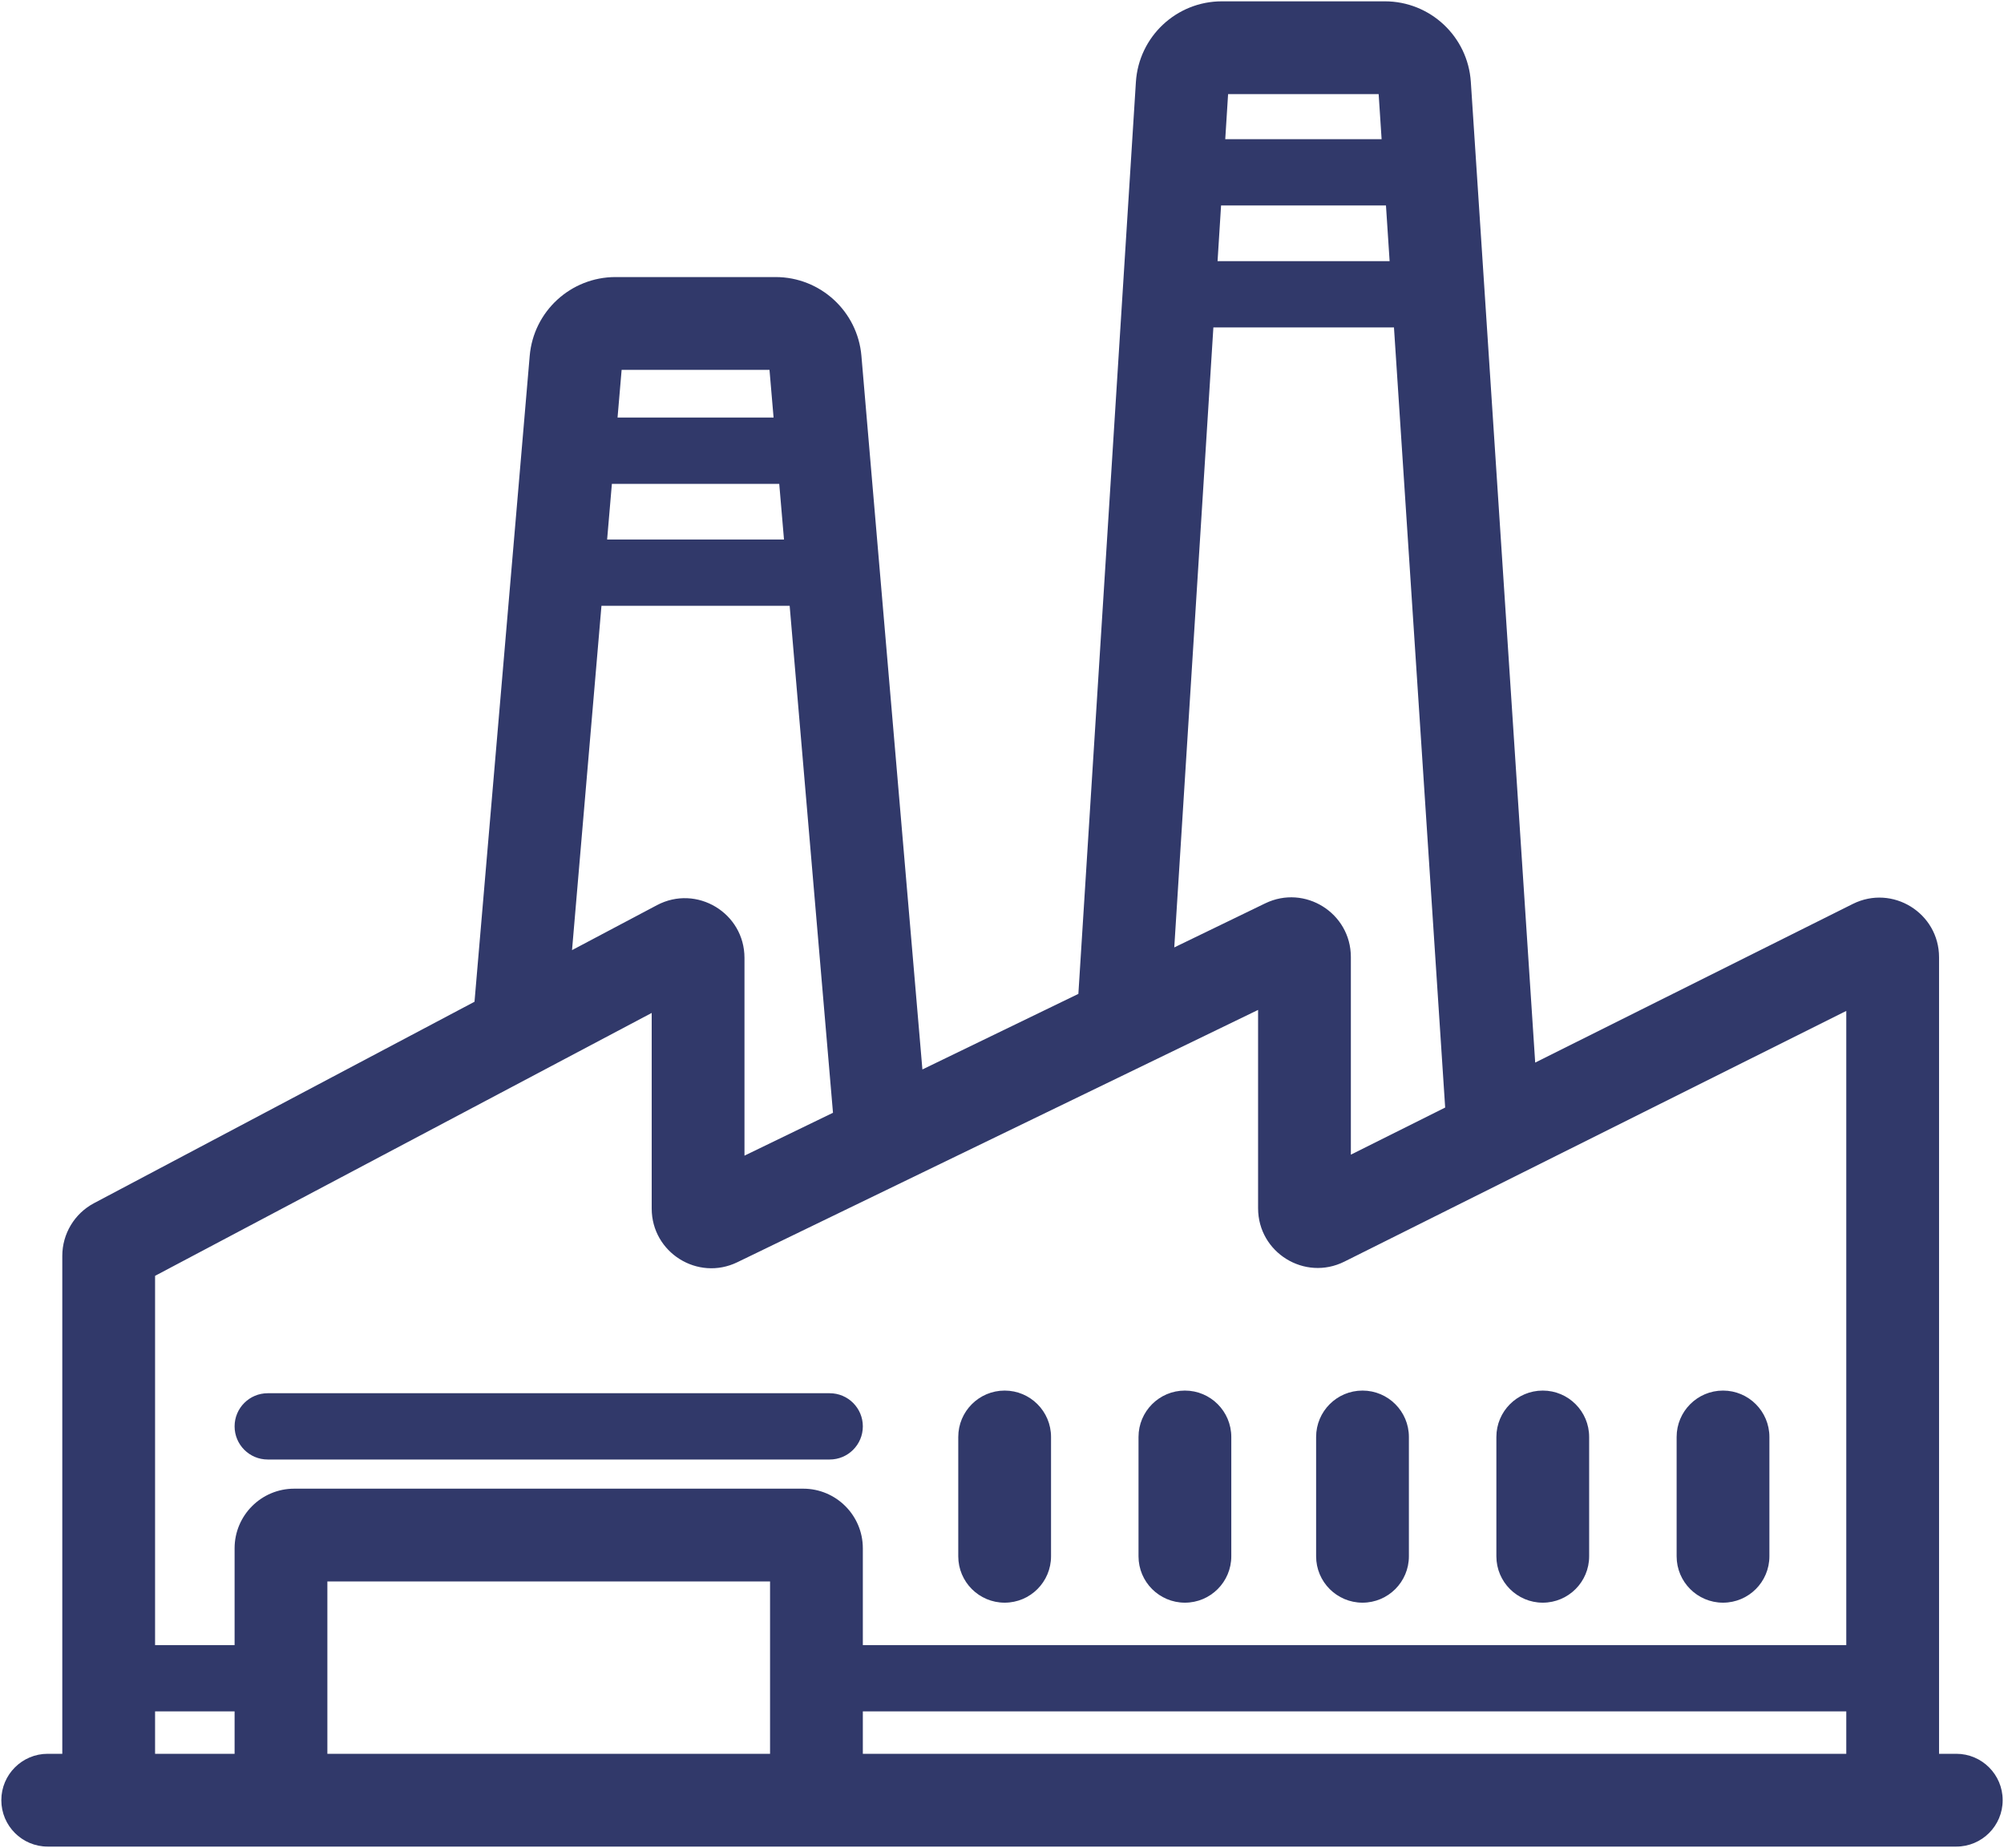 <?xml version="1.0" encoding="UTF-8"?> <svg xmlns="http://www.w3.org/2000/svg" width="756" height="697" viewBox="0 0 756 697" fill="none"> <path fill-rule="evenodd" clip-rule="evenodd" d="M460.643 77.5L459.318 98.5H524.227L522.848 77.5H460.643ZM442.987 357.35L457.741 123.5H525.868L545.183 417.748L509.607 435.515V360.978C509.607 344.375 492.24 333.49 477.297 340.729L442.987 357.35ZM462.22 52.5H521.207L520.091 35.5H463.293L462.22 52.5ZM347.972 403.378L406.812 374.874L428.51 30.954C429.59 13.833 443.791 0.5 460.945 0.5H522.433C539.555 0.5 553.741 13.785 554.863 30.871L579.145 400.787L698.947 340.957C713.907 333.486 731.5 344.364 731.5 361.086V661.5H738C747.665 661.5 755.5 669.335 755.5 679C755.5 688.665 747.665 696.5 738 696.5H18C8.335 696.5 0.5 688.665 0.5 679C0.5 669.335 8.335 661.5 18 661.5H23.5V473.695C23.5 465.36 28.108 457.708 35.475 453.809L179.005 377.842L199.828 134.232C201.266 117.417 215.334 104.5 232.21 104.5H292.584C309.461 104.5 323.529 117.417 324.966 134.232L347.972 403.378ZM232.967 157.5L234.506 139.5H290.289L291.828 157.5H232.967ZM230.83 182.5L229.035 203.5H295.759L293.964 182.5H230.83ZM215.797 358.369L226.898 228.5H297.896L314.241 419.718L280.851 435.893V361.304C280.851 344.349 262.81 333.486 247.825 341.417L215.797 358.369ZM474.607 380.923L278.16 476.087C263.218 483.326 245.851 472.441 245.851 455.838V382.062L58.5 481.222V620.5H88.5V584C88.5 571.574 98.574 561.5 111 561.5H303C315.426 561.5 325.5 571.574 325.5 584V620.5H696.5V381.301L507.16 475.859C492.2 483.33 474.607 472.452 474.607 455.73V380.923ZM325.5 661.5V645.5H696.5V661.5H325.5ZM58.5 661.5V645.5H88.5V661.5H58.5ZM290.5 661.5V596.5H123.5V661.5H290.5ZM101 525.5C94.096 525.5 88.5 531.096 88.5 538C88.5 544.904 94.096 550.5 101 550.5H313C319.904 550.5 325.5 544.904 325.5 538C325.5 531.096 319.904 525.5 313 525.5H101ZM396.5 542C396.5 532.335 388.665 524.5 379 524.5C369.335 524.5 361.5 532.335 361.5 542V587C361.5 596.665 369.335 604.5 379 604.5C388.665 604.5 396.5 596.665 396.5 587V542ZM447 524.5C456.665 524.5 464.5 532.335 464.5 542V587C464.5 596.665 456.665 604.5 447 604.5C437.335 604.5 429.5 596.665 429.5 587V542C429.5 532.335 437.335 524.5 447 524.5ZM531.5 542C531.5 532.335 523.665 524.5 514 524.5C504.335 524.5 496.5 532.335 496.5 542V587C496.5 596.665 504.335 604.5 514 604.5C523.665 604.5 531.5 596.665 531.5 587V542ZM582 524.5C591.665 524.5 599.5 532.335 599.5 542V587C599.5 596.665 591.665 604.5 582 604.5C572.335 604.5 564.5 596.665 564.5 587V542C564.5 532.335 572.335 524.5 582 524.5ZM667.5 542C667.5 532.335 659.665 524.5 650 524.5C640.335 524.5 632.5 532.335 632.5 542V587C632.5 596.665 640.335 604.5 650 604.5C659.665 604.5 667.5 596.665 667.5 587V542Z" fill="#31396A"></path> </svg> 